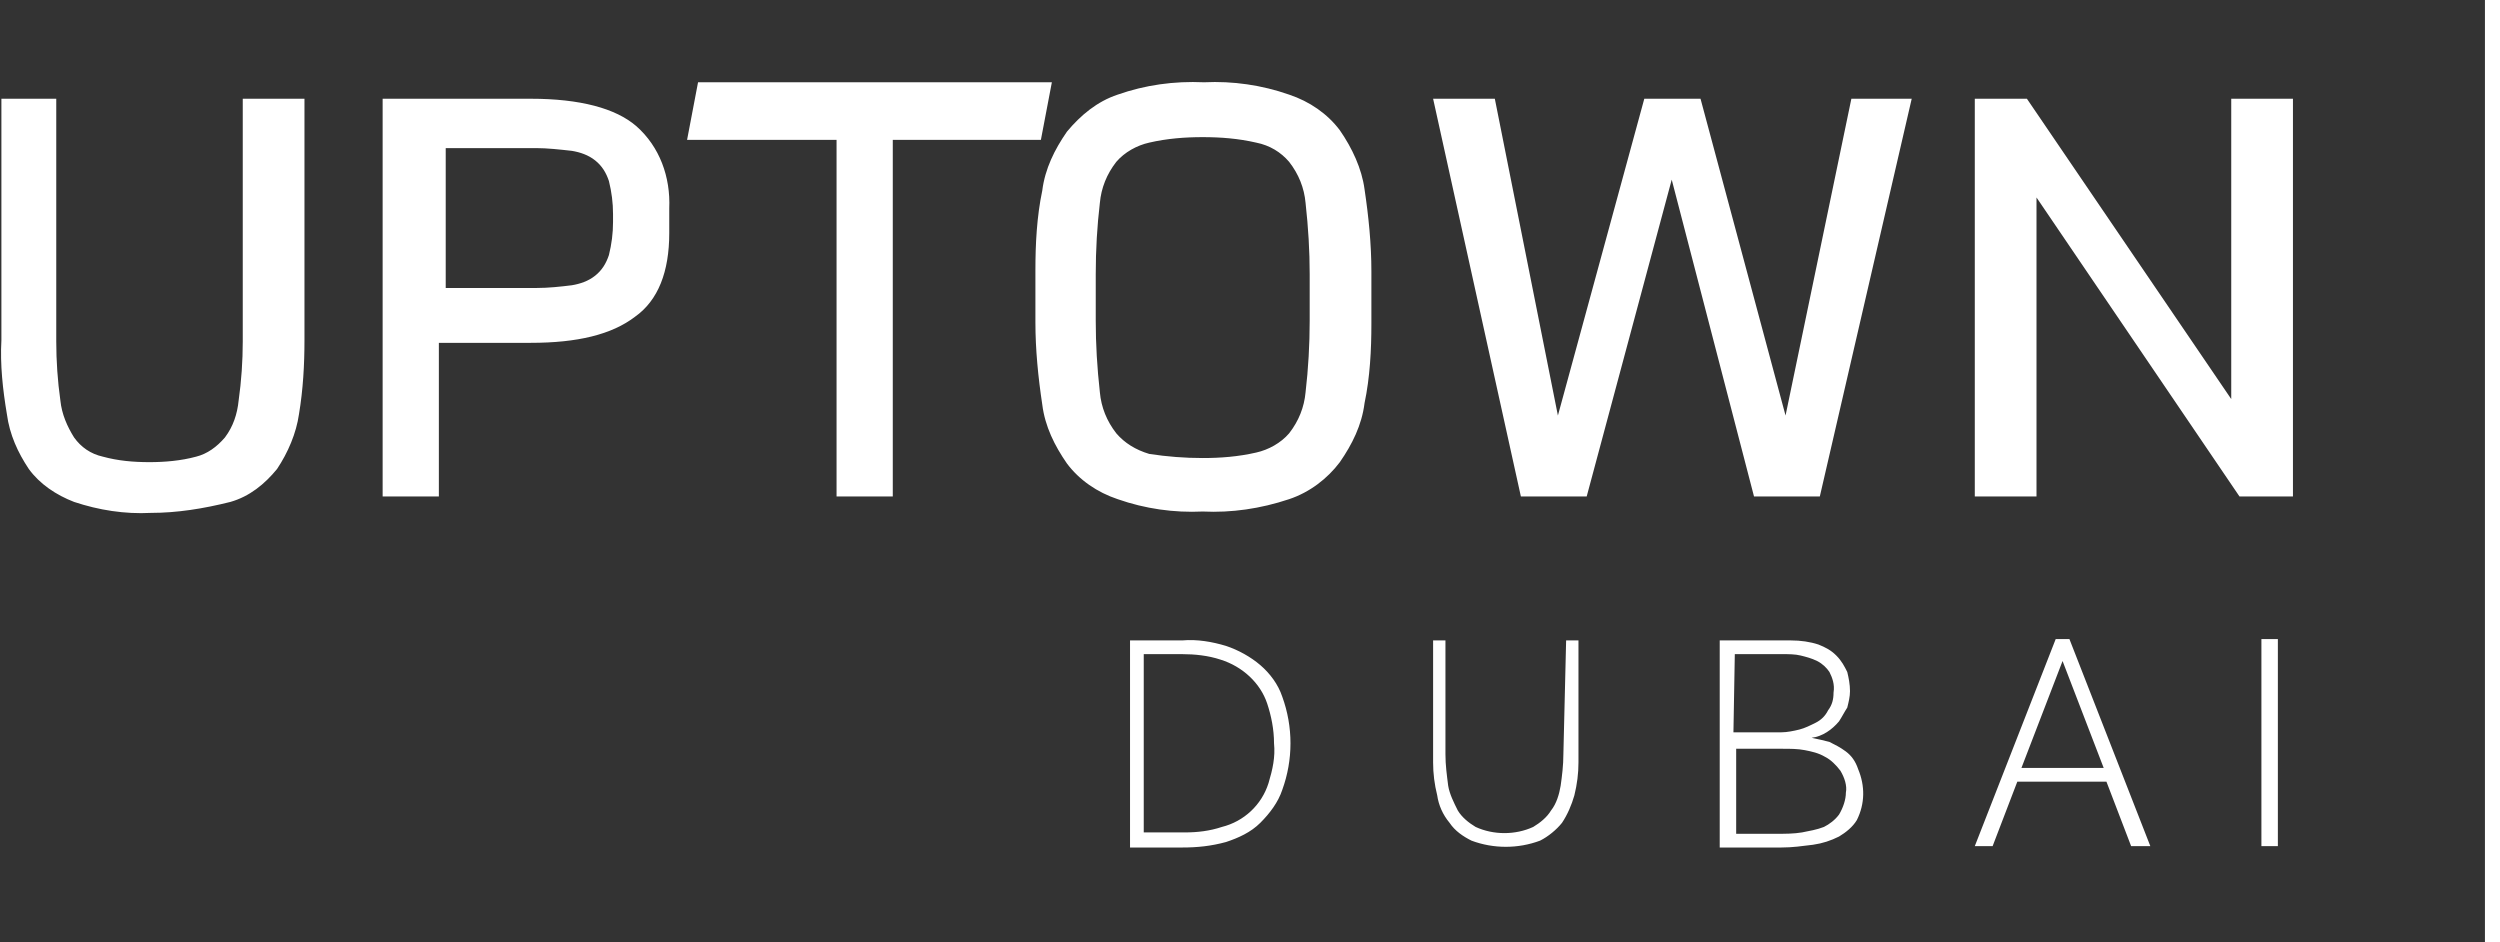 <?xml version="1.0" encoding="utf-8"?>
<!-- Generator: Adobe Illustrator 27.2.0, SVG Export Plug-In . SVG Version: 6.00 Build 0)  -->
<svg version="1.1" id="Layer_1" xmlns="http://www.w3.org/2000/svg" xmlns:xlink="http://www.w3.org/1999/xlink" x="0px" y="0px"
	 viewBox="0 0 182.3 68.7" style="enable-background:new 0 0 182.3 68.7;" xml:space="preserve">
<rect x="0" y="0" width="182.3" height="68.7" fill="#333333" stroke="none"/>
<style type="text/css">
	.st0{fill:#FFFFFF;}
</style>
<g id="uptown-logo" transform="translate(-23839.998 -2156)">
	<path id="Path_209" class="st0" d="M23931.9,2204.5c-0.7-0.6-1.6-1.1-2.5-1.4c-1-0.3-2.1-0.5-3.2-0.4h-3.8v15.1h3.8
		c1.1,0,2.1-0.1,3.2-0.4c0.9-0.3,1.8-0.7,2.5-1.4c0.7-0.7,1.3-1.5,1.6-2.4c0.8-2.2,0.8-4.6,0-6.8
		C23933.2,2205.9,23932.6,2205.1,23931.9,2204.5L23931.9,2204.5z M23932.5,2213.1c-0.5,1.6-1.8,2.8-3.4,3.2
		c-0.9,0.3-1.8,0.4-2.7,0.4h-3v-13h2.8c0.9,0,1.9,0.1,2.8,0.4c1.6,0.5,2.9,1.7,3.4,3.2c0.3,0.9,0.5,1.9,0.5,2.9
		C23933,2211.2,23932.8,2212.1,23932.5,2213.1L23932.5,2213.1z M23954,2211c0,0.8-0.1,1.6-0.2,2.3c-0.1,0.6-0.3,1.3-0.7,1.8
		c-0.3,0.5-0.8,0.9-1.3,1.2c-1.3,0.6-2.9,0.6-4.2,0c-0.5-0.3-1-0.7-1.3-1.2c-0.3-0.6-0.6-1.2-0.7-1.8c-0.1-0.8-0.2-1.5-0.2-2.3v-8.3
		h-0.9v8.9c0,0.8,0.1,1.6,0.3,2.4c0.1,0.7,0.4,1.4,0.9,2c0.4,0.6,1,1,1.6,1.3c1.6,0.6,3.4,0.6,5,0c0.6-0.3,1.2-0.8,1.6-1.3
		c0.4-0.6,0.7-1.3,0.9-2c0.2-0.8,0.3-1.6,0.3-2.4v-8.9h-0.9L23954,2211L23954,2211z M23974.6,2210.8c-0.4-0.3-0.8-0.5-1.2-0.7
		c-0.4-0.1-0.8-0.2-1.3-0.3c0.8-0.1,1.5-0.6,2-1.2c0.2-0.3,0.4-0.7,0.6-1c0.1-0.4,0.2-0.8,0.2-1.2c0-0.5-0.1-1-0.2-1.4
		c-0.2-0.4-0.4-0.8-0.8-1.2c-0.4-0.4-0.8-0.6-1.3-0.8c-0.6-0.2-1.3-0.3-2-0.3h-5.2v15.1h4.5c0.8,0,1.5-0.1,2.3-0.2
		c0.7-0.1,1.3-0.3,1.9-0.6c0.5-0.3,1-0.7,1.3-1.2c0.6-1.2,0.6-2.5,0.1-3.7C23975.3,2211.5,23975,2211.1,23974.6,2210.8
		L23974.6,2210.8z M23966.5,2203.7h3.5c0.4,0,0.9,0,1.3,0.1c0.4,0.1,0.8,0.2,1.2,0.4c0.4,0.2,0.7,0.5,0.9,0.8
		c0.2,0.4,0.4,0.9,0.3,1.5c0,0.5-0.1,0.9-0.4,1.3c-0.2,0.4-0.5,0.7-0.9,0.9c-0.4,0.2-0.8,0.4-1.2,0.5c-0.4,0.1-0.9,0.2-1.3,0.2h-3.5
		L23966.5,2203.7L23966.5,2203.7z M23974.1,2215.4c-0.3,0.4-0.7,0.7-1.1,0.9c-0.5,0.2-1.1,0.3-1.6,0.4c-0.6,0.1-1.2,0.1-1.8,0.1h-3
		v-6.2h3.4c0.5,0,1.1,0,1.6,0.1c0.5,0.1,1,0.2,1.5,0.5c0.4,0.2,0.8,0.6,1.1,1c0.3,0.5,0.5,1.1,0.4,1.6
		C23974.6,2214.3,23974.4,2214.9,23974.1,2215.4L23974.1,2215.4z M23989.9,2202.6l-5.9,15.1h1.3l1.8-4.7h6.5l1.8,4.7h1.4l-5.9-15.1
		H23989.9L23989.9,2202.6z M23987.4,2212l3-7.8l3,7.8L23987.4,2212L23987.4,2212z M24004.9,2202.6h1.2v15.1h-1.2V2202.6z
		 M24021.2,2156h1.2v68.7h-1.2V2156z M23851,2193.4c-1.9,0.1-3.8-0.2-5.6-0.8c-1.3-0.5-2.5-1.3-3.3-2.4c-0.8-1.2-1.4-2.5-1.6-4
		c-0.3-1.8-0.5-3.6-0.4-5.4v-17.6h4v17.7c0,1.4,0.1,2.9,0.3,4.3c0.1,1,0.5,1.9,1,2.7c0.5,0.7,1.2,1.2,2.1,1.4
		c1.1,0.3,2.2,0.4,3.4,0.4c1.1,0,2.3-0.1,3.4-0.4c0.8-0.2,1.5-0.7,2.1-1.4c0.6-0.8,0.9-1.7,1-2.7c0.2-1.4,0.3-2.9,0.3-4.3v-17.7h4.5
		v17.6c0,1.8-0.1,3.6-0.4,5.4c-0.2,1.4-0.8,2.8-1.6,4c-0.9,1.1-2,2-3.4,2.4C23854.8,2193.1,23852.9,2193.4,23851,2193.4
		L23851,2193.4z M23872,2181v11.2h-4.1v-29h10.8c3.6,0,6.2,0.7,7.7,2c1.7,1.5,2.5,3.7,2.4,6v1.8c0,2.8-0.8,4.9-2.5,6.1
		c-1.7,1.3-4.2,1.9-7.6,1.9L23872,2181L23872,2181z M23884.7,2171.6c0-0.8-0.1-1.6-0.3-2.4c-0.2-0.6-0.5-1.1-1-1.5
		c-0.5-0.4-1.1-0.6-1.7-0.7c-0.9-0.1-1.8-0.2-2.6-0.2h-6.6v10.2h6.6c0.9,0,1.8-0.1,2.6-0.2c0.6-0.1,1.2-0.3,1.7-0.7
		c0.5-0.4,0.8-0.9,1-1.5c0.2-0.8,0.3-1.6,0.3-2.4L23884.7,2171.6L23884.7,2171.6z M23916.7,2162l-0.8,4.2h-10.8v26h-4.1v-26h-10.9
		l0.8-4.2H23916.7z M23927.7,2193.3c-2.1,0.1-4.2-0.2-6.2-0.9c-1.5-0.5-2.8-1.4-3.7-2.6c-0.9-1.3-1.6-2.7-1.8-4.3
		c-0.3-2-0.5-4-0.5-6v-3.8c0-1.9,0.1-3.9,0.5-5.8c0.2-1.6,0.9-3,1.8-4.3c1-1.2,2.2-2.2,3.7-2.7c2-0.7,4.1-1,6.3-0.9
		c2.1-0.1,4.2,0.2,6.2,0.9c1.5,0.5,2.8,1.4,3.7,2.6c0.9,1.3,1.6,2.8,1.8,4.3c0.3,2,0.5,4,0.5,6v3.8c0,1.9-0.1,3.9-0.5,5.8
		c-0.2,1.6-0.9,3-1.8,4.3c-0.9,1.2-2.2,2.2-3.7,2.7C23931.9,2193.1,23929.8,2193.4,23927.7,2193.3L23927.7,2193.3z M23927.7,2189.4
		c1.3,0,2.6-0.1,3.9-0.4c0.9-0.2,1.8-0.7,2.4-1.4c0.7-0.9,1.1-1.9,1.2-3c0.2-1.7,0.3-3.5,0.3-5.2v-3.4c0-1.7-0.1-3.4-0.3-5.2
		c-0.1-1.1-0.5-2.1-1.2-3c-0.6-0.7-1.4-1.2-2.4-1.4c-1.3-0.3-2.6-0.4-3.9-0.4c-1.3,0-2.6,0.1-3.9,0.4c-0.9,0.2-1.8,0.7-2.4,1.4
		c-0.7,0.9-1.1,1.9-1.2,3c-0.2,1.7-0.3,3.4-0.3,5.2v3.4c0,1.7,0.1,3.4,0.3,5.2c0.1,1.1,0.5,2.1,1.2,3c0.6,0.7,1.4,1.2,2.4,1.5
		C23925.1,2189.3,23926.4,2189.4,23927.7,2189.4L23927.7,2189.4z M23975,2163.2h4.4l-6.7,29h-4.8l-6-23.1l-6.2,23.1h-4.8l-6.4-29
		h4.5l4.6,23.1l6.3-23.1h4.1l6.2,23.1L23975,2163.2z M23987.8,2163.2l14.9,21.9v-21.9h4.5v29h-3.9l-14.8-21.8v21.8h-4.5v-29
		L23987.8,2163.2z"/>
</g>
</svg>
